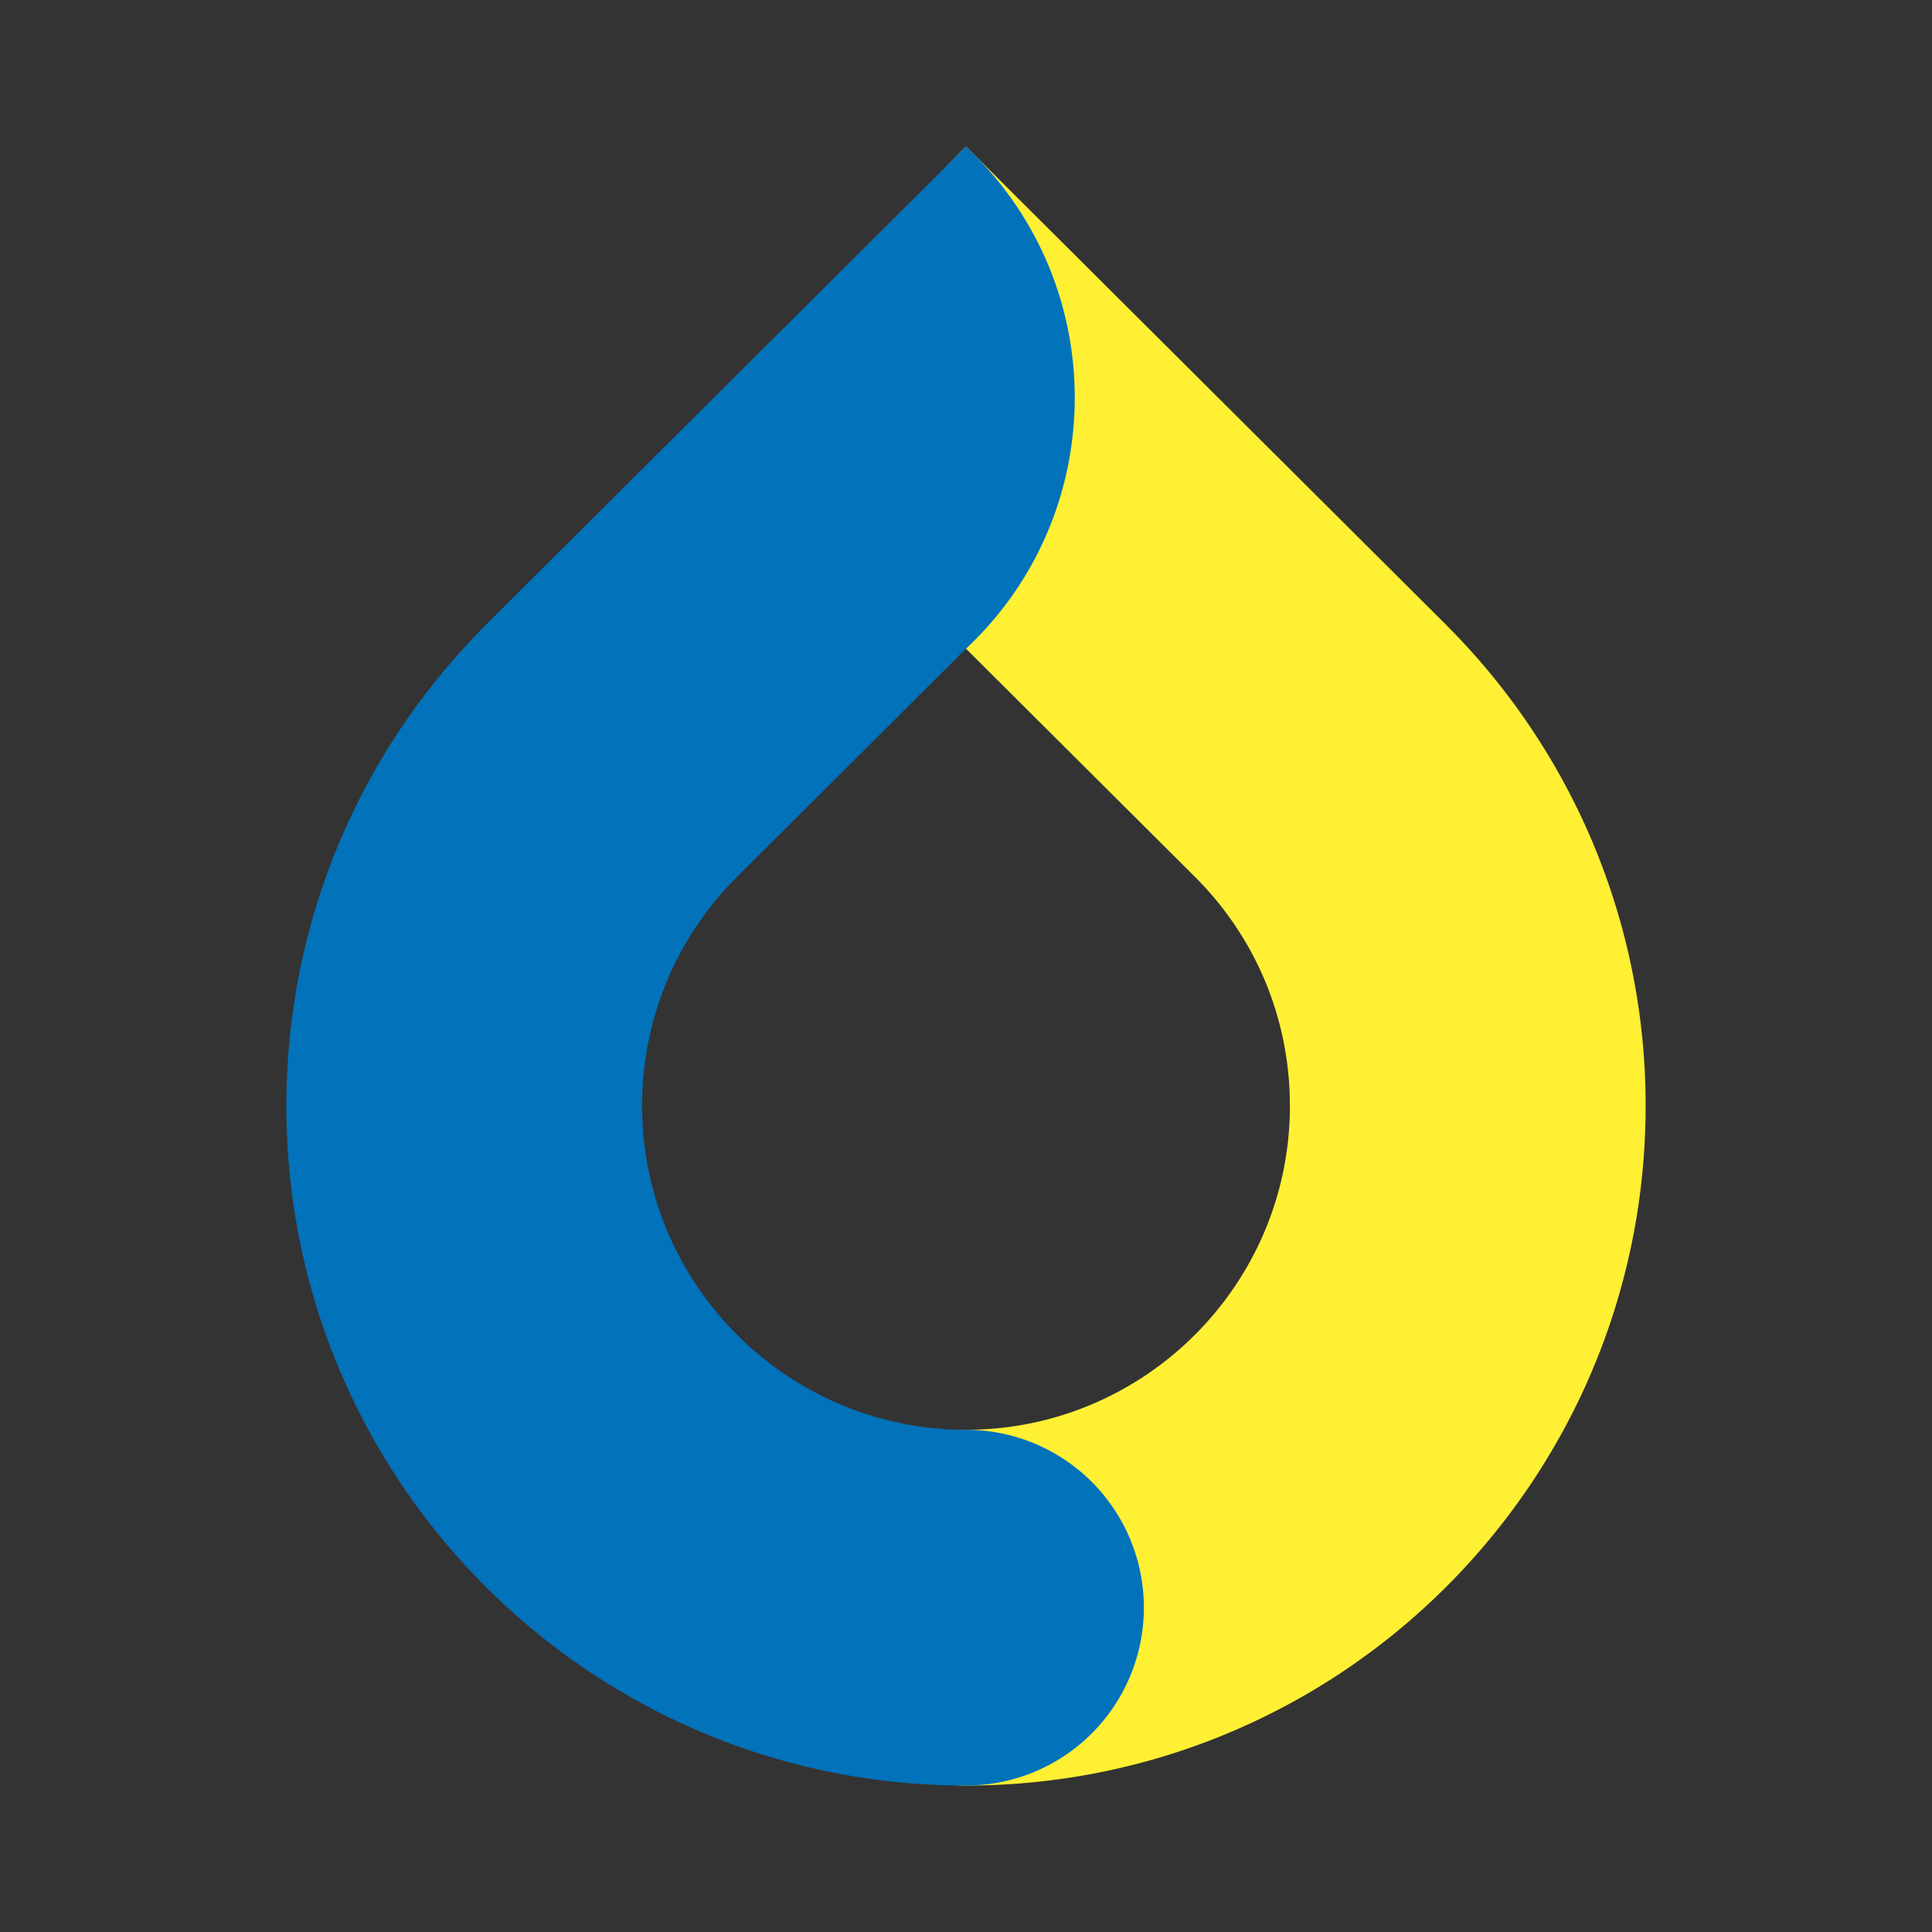 <svg xmlns="http://www.w3.org/2000/svg" data-name="Layer 1" viewBox="0 0 72 72"><rect x="0" y="0" width="72" height="72" fill="#333333" stroke="none"/><path fill="#fff034" d="M29.371 59.913A6.63 6.63 0 0 1 36 53.284c6.655 0 12.071-5.416 12.071-12.071 0-3.215-1.25-6.238-3.517-8.514L36 24.175c-5.291-4.96-5.419-13.317-.282-18.435L36 5.459l17.884 17.818c.017.017.033.033.046.05l.02.02a25.35 25.35 0 0 1 5.399 8.037 25.27 25.27 0 0 1 1.979 9.83C61.328 55.2 49.99 66.542 36 66.542a6.63 6.63 0 0 1-6.629-6.629Z"/><path fill="#0272ba" d="M42.629 59.913A6.63 6.63 0 0 0 36 53.284c-6.655 0-12.071-5.416-12.071-12.071 0-3.215 1.25-6.238 3.517-8.514L36 24.175c5.291-4.96 5.419-13.317.282-18.435L36 5.459 18.116 23.277c-.017.017-.033.033-.046.05l-.02.02c-2.28 2.29-4.126 5.015-5.399 8.037s-1.979 6.344-1.979 9.83C10.672 55.2 22.01 66.542 36 66.542a6.63 6.63 0 0 0 6.629-6.629Z"/></svg>